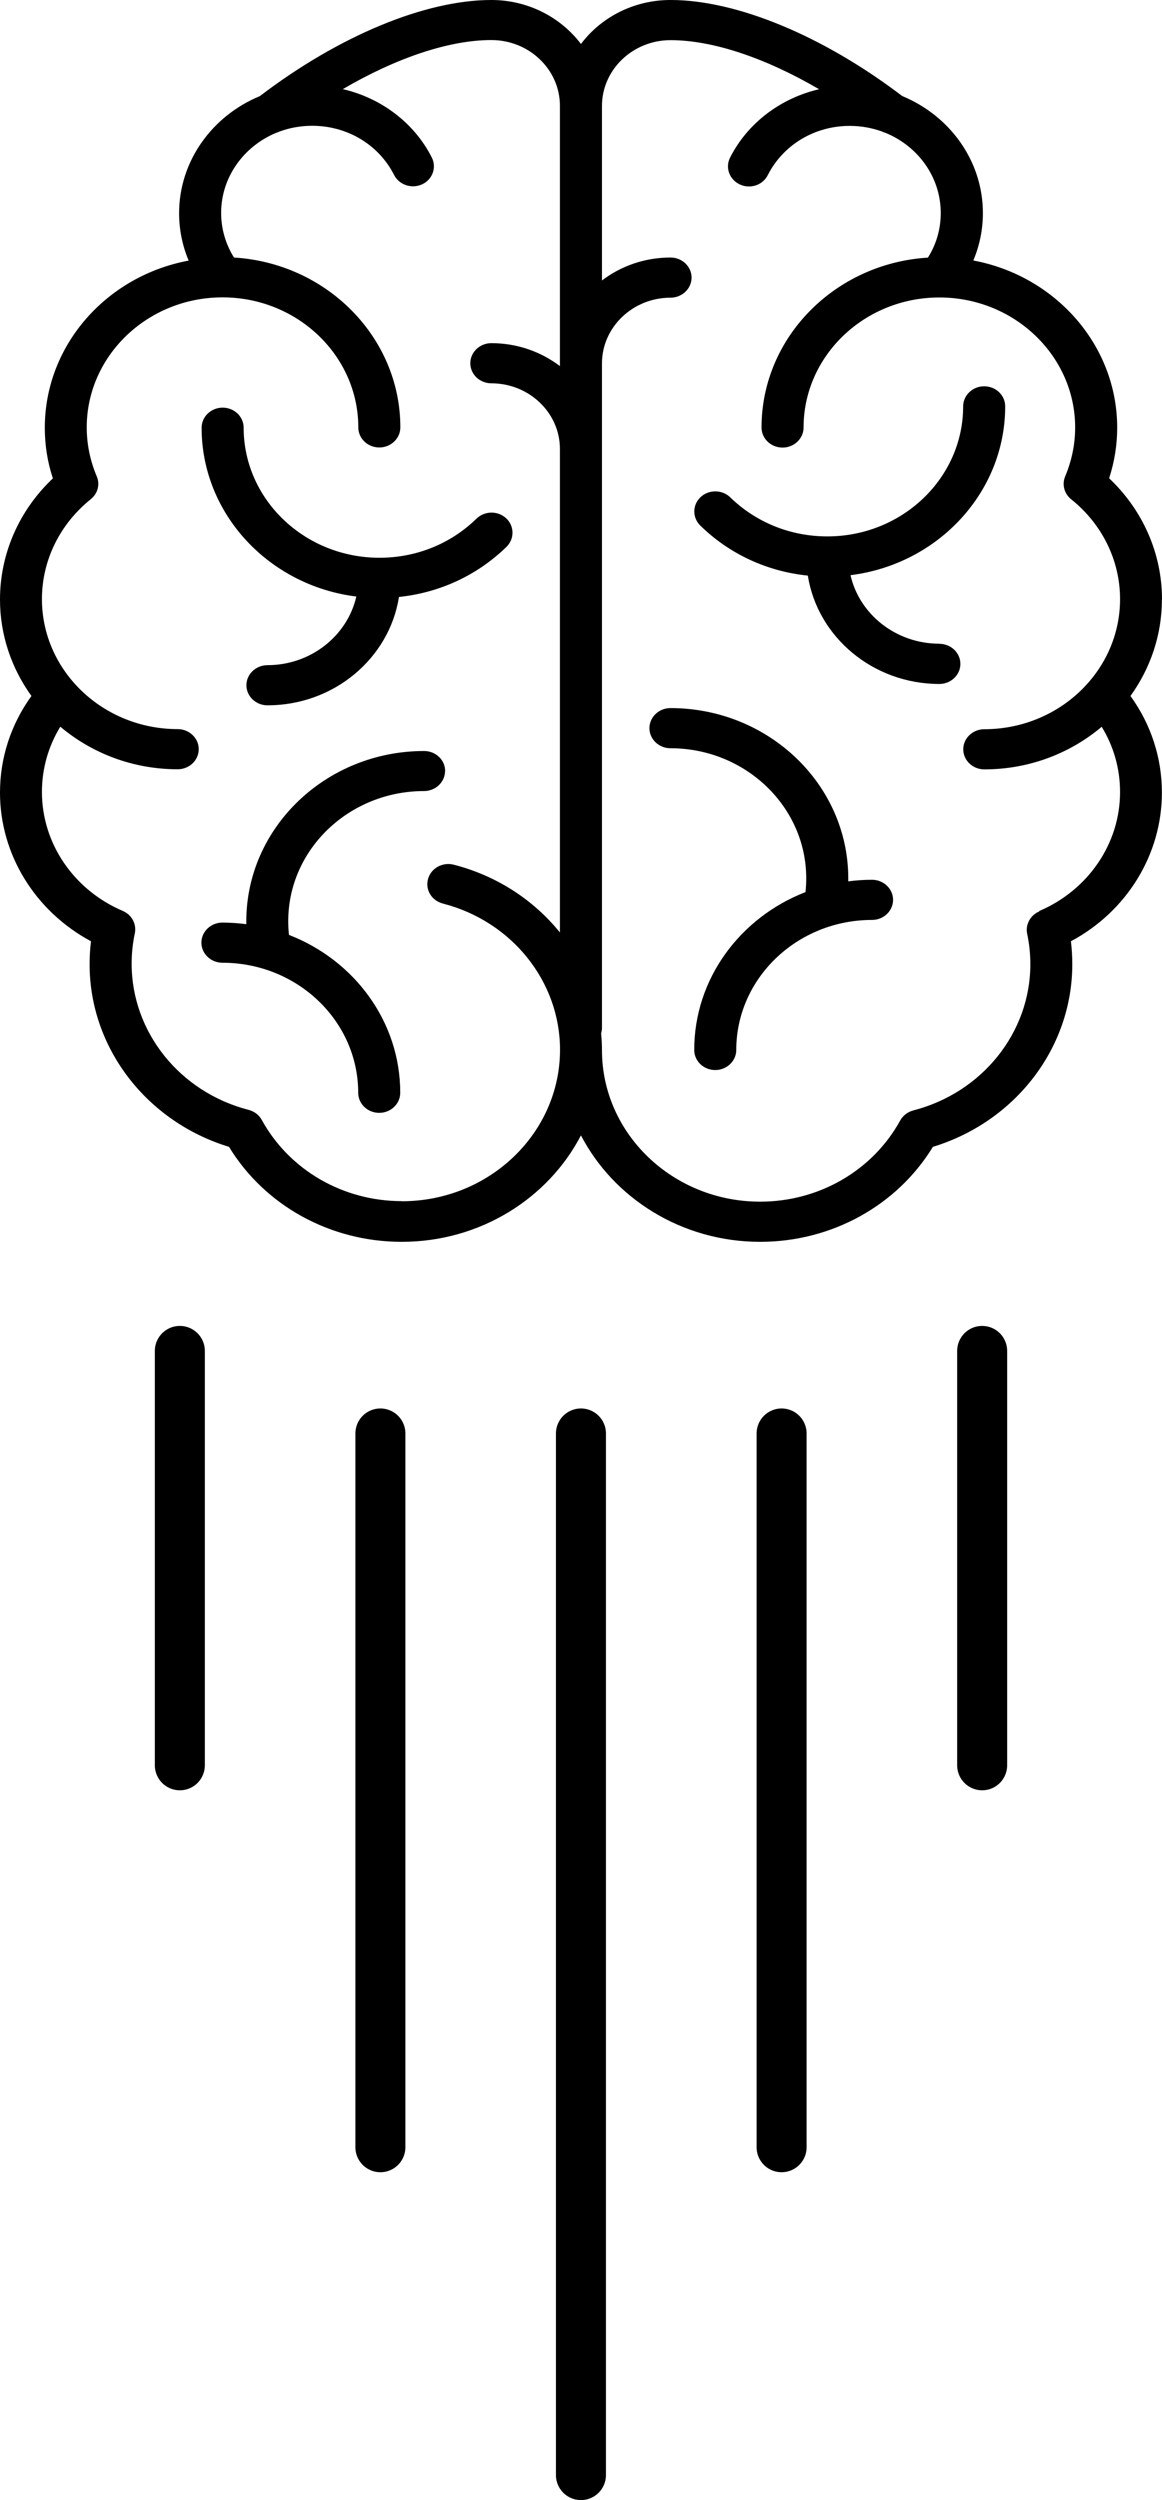 <svg xmlns="http://www.w3.org/2000/svg" id="Layer_2" viewBox="0 0 109.45 235.33"><defs><style>.cls-1{fill:none;stroke:#000;stroke-linecap:round;stroke-width:4.71px;}</style></defs><g id="Layer_1-2"><g><g><path d="M33.56,56.16c-.84,3.68-4.28,6.45-8.37,6.45-1.09,0-1.98,.85-1.98,1.89s.89,1.89,1.98,1.89c6.27,0,11.48-4.43,12.39-10.2,3.84-.4,7.38-2.04,10.13-4.72,.76-.75,.75-1.95-.03-2.68-.78-.73-2.03-.72-2.8,.03-2.43,2.37-5.67,3.68-9.14,3.68-7.05,0-12.79-5.49-12.79-12.24,0-1.05-.89-1.89-1.98-1.89s-1.98,.85-1.98,1.89c0,8.13,6.36,14.87,14.57,15.89"></path><path d="M41.93,72.58c0-1.05-.89-1.89-1.98-1.89-9.23,0-16.75,7.19-16.75,16.03,0,.09,0,.18,0,.27-.73-.09-1.48-.15-2.25-.15-1.09,0-1.98,.85-1.98,1.89s.89,1.89,1.98,1.89c7.06,0,12.79,5.49,12.79,12.24,0,1.05,.89,1.89,1.98,1.89s1.98-.85,1.98-1.89c0-6.72-4.34-12.48-10.48-14.86-.05-.43-.07-.86-.07-1.3,0-6.75,5.74-12.24,12.79-12.24,1.09,0,1.98-.85,1.98-1.89"></path><path d="M97.89,85.79c-.85,.36-1.32,1.24-1.14,2.11,.2,.94,.3,1.9,.3,2.86,0,6.43-4.53,12.08-11.02,13.76-.53,.14-.98,.48-1.24,.95-2.59,4.71-7.64,7.64-13.19,7.64-8.22,0-14.9-6.4-14.9-14.26,0-.53-.03-1.06-.08-1.58,.05-.16,.08-.33,.08-.51V34.21c0-3.41,2.9-6.19,6.46-6.19,1.09,0,1.98-.85,1.98-1.89s-.89-1.89-1.98-1.89c-2.44,0-4.69,.81-6.46,2.16V9.97c0-3.41,2.9-6.19,6.46-6.19,3.97,0,8.94,1.67,13.99,4.62-3.6,.83-6.73,3.17-8.38,6.43-.48,.94-.07,2.07,.91,2.53s2.17,.07,2.64-.88c1.45-2.85,4.41-4.63,7.72-4.63,1.07,0,2.09,.19,3.04,.53,.11,.06,.23,.1,.34,.13,3.05,1.26,5.19,4.16,5.19,7.54,0,1.5-.41,2.94-1.21,4.2-8.73,.53-15.67,7.5-15.67,15.99,0,1.05,.89,1.89,1.98,1.89s1.98-.85,1.98-1.89c0-6.75,5.74-12.24,12.79-12.24s12.79,5.49,12.79,12.24c0,1.58-.32,3.12-.94,4.6-.32,.76-.09,1.64,.57,2.16,2.92,2.34,4.6,5.76,4.6,9.4,0,6.75-5.74,12.24-12.79,12.24-1.09,0-1.98,.85-1.98,1.89s.89,1.89,1.98,1.89c4.24,0,8.11-1.52,11.06-4.01,1.14,1.86,1.73,3.96,1.73,6.15,0,4.83-2.99,9.22-7.61,11.19m-60.04,27.31c-5.55,0-10.6-2.93-13.19-7.64-.26-.47-.7-.81-1.24-.95-6.49-1.67-11.02-7.33-11.02-13.76,0-.96,.1-1.92,.3-2.86,.18-.87-.29-1.75-1.14-2.11-4.62-1.97-7.61-6.36-7.61-11.19,0-2.2,.6-4.29,1.73-6.15,2.95,2.49,6.82,4.01,11.06,4.01,1.09,0,1.98-.85,1.98-1.89s-.89-1.89-1.98-1.89c-7.05,0-12.79-5.49-12.79-12.24,0-3.63,1.68-7.06,4.6-9.4,.66-.53,.89-1.4,.56-2.16-.62-1.47-.94-3.02-.94-4.6,0-6.75,5.74-12.24,12.79-12.24s12.79,5.49,12.79,12.24c0,1.05,.89,1.89,1.98,1.89s1.98-.85,1.98-1.89c0-8.49-6.94-15.46-15.67-15.99-.79-1.26-1.21-2.71-1.21-4.2,0-3.37,2.14-6.28,5.19-7.54,.12-.03,.23-.08,.34-.13,.94-.34,1.97-.53,3.04-.53,3.31,0,6.27,1.77,7.72,4.63,.48,.94,1.66,1.33,2.64,.88s1.39-1.59,.91-2.53c-1.65-3.26-4.78-5.6-8.38-6.43,5.05-2.95,10.02-4.62,13.99-4.62,3.56,0,6.46,2.77,6.46,6.19v24.5c-1.78-1.35-4.02-2.16-6.46-2.16-1.09,0-1.98,.85-1.98,1.89s.89,1.89,1.98,1.89c3.56,0,6.46,2.77,6.46,6.18v45.51c-2.46-3.04-5.92-5.33-10-6.38-1.05-.27-2.14,.33-2.42,1.34-.29,1.01,.34,2.05,1.4,2.32,6.49,1.67,11.03,7.33,11.03,13.76,0,7.86-6.68,14.26-14.9,14.26M109.45,56.42c0-4.31-1.8-8.4-4.98-11.4,.5-1.54,.76-3.14,.76-4.76,0-7.79-5.84-14.3-13.55-15.74,.59-1.41,.9-2.91,.9-4.46,0-4.94-3.14-9.18-7.6-11.02C77.54,3.38,69.4,0,63.16,0c-3.47,0-6.55,1.63-8.44,4.14-1.89-2.5-4.97-4.14-8.44-4.14-6.24,0-14.37,3.38-21.81,9.05-4.46,1.84-7.6,6.09-7.6,11.02,0,1.55,.31,3.06,.9,4.46-7.71,1.43-13.55,7.94-13.55,15.74,0,1.62,.25,3.22,.76,4.76-3.18,3-4.98,7.09-4.98,11.4,0,3.37,1.1,6.5,2.96,9.08-1.93,2.68-2.96,5.8-2.96,9.1,0,5.83,3.32,11.17,8.57,13.99-.09,.72-.13,1.45-.13,2.17,0,7.86,5.36,14.81,13.13,17.18,3.38,5.54,9.54,8.94,16.27,8.94,7.38,0,13.79-4.08,16.88-10.02,3.09,5.93,9.5,10.02,16.88,10.02,6.73,0,12.89-3.41,16.27-8.94,7.77-2.37,13.13-9.32,13.13-17.18,0-.73-.04-1.45-.13-2.17,5.26-2.81,8.57-8.16,8.57-13.99,0-3.29-1.02-6.41-2.96-9.1,1.86-2.58,2.96-5.71,2.96-9.08"></path><path d="M88.48,60.59c-4.1,0-7.53-2.77-8.37-6.45,8.21-1.02,14.57-7.76,14.57-15.89,0-1.05-.89-1.89-1.98-1.89s-1.98,.85-1.98,1.89c0,6.75-5.74,12.24-12.79,12.24-3.47,0-6.71-1.31-9.14-3.67-.77-.75-2.02-.76-2.8-.03-.78,.73-.79,1.93-.03,2.68,2.74,2.68,6.29,4.32,10.13,4.71,.91,5.76,6.12,10.2,12.39,10.2,1.09,0,1.98-.85,1.98-1.89s-.89-1.89-1.98-1.89"></path><path d="M82.15,82.81c-.76,0-1.51,.05-2.25,.15,0-.09,0-.18,0-.28,0-8.84-7.51-16.03-16.75-16.03-1.09,0-1.98,.85-1.98,1.89s.89,1.89,1.98,1.89c7.05,0,12.79,5.49,12.79,12.24,0,.43-.02,.87-.07,1.3-6.14,2.38-10.48,8.14-10.48,14.86,0,1.05,.89,1.89,1.98,1.89s1.98-.85,1.98-1.89c0-6.75,5.74-12.24,12.79-12.24,1.09,0,1.98-.85,1.98-1.89s-.89-1.89-1.98-1.89"></path></g><g><line class="cls-1" x1="54.72" y1="134.93" x2="54.72" y2="232.97"></line><line class="cls-1" x1="35.83" y1="134.93" x2="35.83" y2="202.11"></line><line class="cls-1" x1="73.62" y1="134.93" x2="73.62" y2="202.11"></line><line class="cls-1" x1="16.94" y1="127.16" x2="16.94" y2="166.16"></line><line class="cls-1" x1="92.51" y1="127.16" x2="92.51" y2="166.16"></line></g></g></g></svg>
